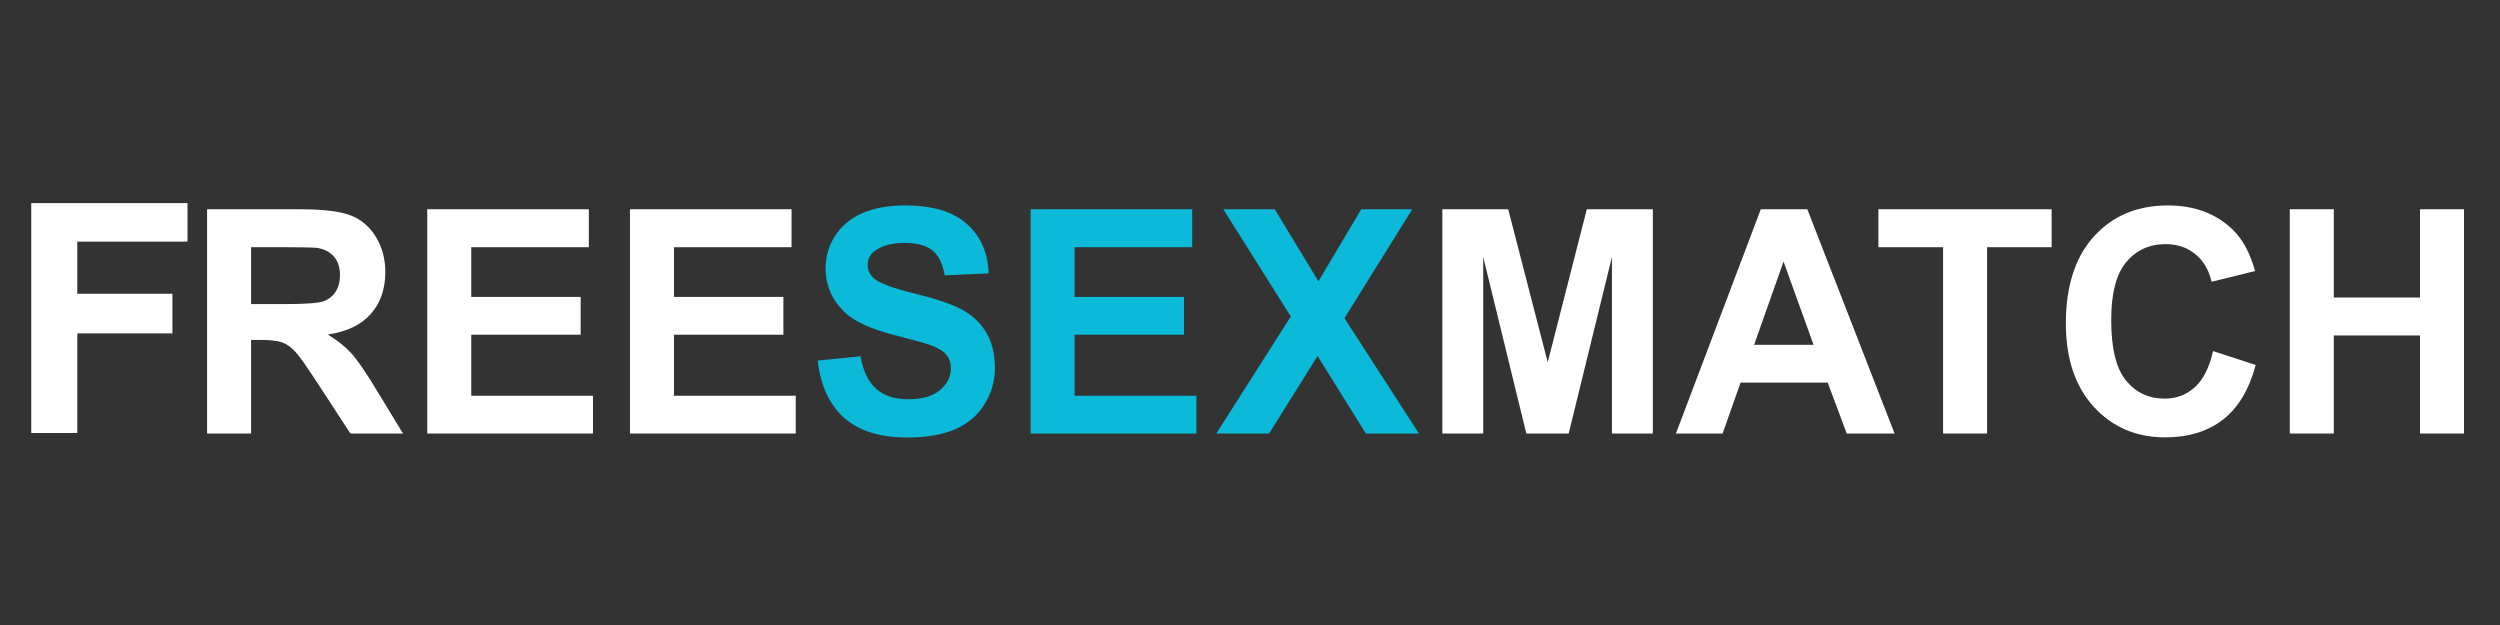<?xml version="1.0" encoding="UTF-8"?>
<svg width="160px" height="40px" viewBox="0 0 160 40" version="1.1" xmlns="http://www.w3.org/2000/svg" xmlns:xlink="http://www.w3.org/1999/xlink">
    <rect x="0" y="0" width="160" height="40" fill="#333333" stroke="none"/>
    <!-- Generator: Sketch 49.3 (51167) - http://www.bohemiancoding.com/sketch -->
    <title>Artboard Copy</title>
    <desc>Created with Sketch.</desc>
    <defs/>
    <g id="Artboard-Copy" stroke="none" stroke-width="1" fill="none" fill-rule="evenodd">
        <g id="Page-1" transform="translate(13, 13)">
            <g id="Group-25">
                <path d="M5.153,6.462 L3.069,6.462 L3.069,2.821 L5.267,2.821 C6.409,2.821 7.094,2.837 7.322,2.87 C7.779,2.948 8.132,3.135 8.383,3.432 C8.633,3.73 8.759,4.119 8.759,4.602 C8.759,5.033 8.664,5.392 8.473,5.68 C8.283,5.967 8.02,6.169 7.684,6.287 C7.348,6.403 6.504,6.462 5.153,6.462 Z M11.09,11.946 C10.417,10.829 9.883,10.053 9.487,9.615 C9.09,9.178 8.587,8.776 7.979,8.411 C9.203,8.229 10.122,7.786 10.738,7.084 C11.353,6.382 11.66,5.494 11.66,4.416 C11.66,3.568 11.458,2.814 11.052,2.154 C10.646,1.496 10.105,1.037 9.43,0.779 C8.754,0.521 7.671,0.393 6.181,0.393 L0.253,0.393 L0.253,14.745 L3.069,14.745 L3.069,8.754 L3.641,8.754 C4.288,8.754 4.76,8.807 5.058,8.915 C5.356,9.023 5.638,9.222 5.904,9.512 C6.171,9.803 6.666,10.506 7.389,11.622 L9.425,14.745 L12.793,14.745 L11.09,11.946 Z" id="Fill-2" fill="#FFFFFF"/>
                <polygon id="Fill-4" fill="#FFFFFF" points="24.951 12.327 24.951 14.745 14.344 14.745 14.344 0.392 24.685 0.392 24.685 2.821 17.16 2.821 17.16 6.002 24.162 6.002 24.162 8.421 17.16 8.421 17.16 12.327"/>
                <polygon id="Fill-6" fill="#FFFFFF" points="37.926 12.327 37.926 14.745 27.318 14.745 27.318 0.392 37.659 0.392 37.659 2.821 30.134 2.821 30.134 6.002 37.136 6.002 37.136 8.421 30.134 8.421 30.134 12.327"/>
                <g id="Group-10" transform="translate(39.235, 0)" fill="#0ABAD8">
                    <path d="M7.447,3.031 C7.051,2.708 6.456,2.546 5.663,2.546 C4.846,2.546 4.205,2.719 3.742,3.065 C3.443,3.287 3.295,3.584 3.295,3.956 C3.295,4.295 3.434,4.586 3.713,4.828 C4.068,5.134 4.931,5.454 6.301,5.786 C7.671,6.119 8.684,6.464 9.341,6.82 C9.997,7.176 10.51,7.662 10.882,8.279 C11.253,8.896 11.438,9.657 11.438,10.565 C11.438,11.387 11.216,12.158 10.772,12.875 C10.328,13.593 9.701,14.127 8.889,14.476 C8.077,14.825 7.065,15 5.854,15 C4.09,15 2.736,14.581 1.791,13.742 C0.846,12.903 0.282,11.681 0.098,10.075 L2.838,9.801 C3.003,10.747 3.338,11.443 3.842,11.886 C4.346,12.331 5.026,12.552 5.882,12.552 C6.789,12.552 7.473,12.355 7.932,11.96 C8.392,11.566 8.622,11.104 8.622,10.574 C8.622,10.235 8.526,9.947 8.332,9.708 C8.138,9.47 7.801,9.262 7.318,9.086 C6.989,8.969 6.237,8.761 5.064,8.46 C3.555,8.075 2.495,7.602 1.886,7.04 C1.03,6.25 0.602,5.288 0.602,4.152 C0.602,3.421 0.803,2.737 1.206,2.101 C1.609,1.465 2.189,0.98 2.947,0.647 C3.705,0.314 4.62,0.147 5.692,0.147 C7.443,0.147 8.76,0.543 9.645,1.332 C10.53,2.122 10.994,3.176 11.038,4.495 L8.223,4.622 C8.101,3.884 7.843,3.354 7.447,3.031" id="Fill-8"/>
                </g>
                <polygon id="Fill-11" fill="#0ABAD8" points="63.568 12.327 63.568 14.745 52.961 14.745 52.961 0.392 63.302 0.392 63.302 2.821 55.776 2.821 55.776 6.002 62.778 6.002 62.778 8.421 55.776 8.421 55.776 12.327"/>
                <polygon id="Fill-13" fill="#0ABAD8" points="77.811 14.745 74.415 14.745 71.324 9.782 68.222 14.745 64.844 14.745 69.611 7.256 65.292 0.392 68.584 0.392 71.38 5.004 74.12 0.392 77.384 0.392 73.045 7.363"/>
                <polygon id="Fill-15" fill="#FFFFFF" points="90.164 14.745 90.164 3.447 87.396 14.745 84.684 14.745 81.926 3.447 81.926 14.745 79.31 14.745 79.31 0.392 83.524 0.392 86.054 10.183 88.556 0.392 92.781 0.392 92.781 14.745"/>
                <path d="M99.264,9.066 L101.147,3.741 L103.069,9.066 L99.264,9.066 Z M102.669,0.393 L99.691,0.393 L94.259,14.745 L97.247,14.745 L98.397,11.485 L103.973,11.485 L105.19,14.745 L108.254,14.745 L102.669,0.393 Z" id="Fill-17" fill="#FFFFFF"/>
                <polygon id="Fill-19" fill="#FFFFFF" points="114.173 2.821 114.173 14.745 111.357 14.745 111.357 2.821 107.218 2.821 107.218 0.392 118.303 0.392 118.303 2.821"/>
                <path d="M127.507,3.271 C126.983,2.84 126.347,2.624 125.599,2.624 C124.565,2.624 123.726,3.006 123.083,3.771 C122.439,4.533 122.118,5.77 122.118,7.48 C122.118,9.295 122.434,10.588 123.069,11.358 C123.703,12.128 124.527,12.513 125.542,12.513 C126.291,12.513 126.934,12.268 127.473,11.779 C128.012,11.289 128.399,10.519 128.634,9.468 L131.365,10.359 C130.946,11.926 130.25,13.089 129.277,13.849 C128.302,14.61 127.067,14.991 125.571,14.991 C123.718,14.991 122.196,14.339 121.004,13.037 C119.811,11.735 119.215,9.955 119.215,7.696 C119.215,5.307 119.815,3.452 121.014,2.13 C122.212,0.808 123.788,0.148 125.741,0.148 C127.448,0.148 128.834,0.666 129.9,1.704 C130.534,2.318 131.009,3.199 131.326,4.348 L128.539,5.033 C128.374,4.289 128.03,3.702 127.507,3.271" id="Fill-21" fill="#FFFFFF"/>
                <polygon id="Fill-23" fill="#FFFFFF" points="141.881 14.745 141.881 8.47 136.363 8.47 136.363 14.745 133.546 14.745 133.546 0.392 136.363 0.392 136.363 6.041 141.881 6.041 141.881 0.392 144.697 0.392 144.697 14.745"/>
            </g>
        </g>
        <polygon id="Fill-1" fill="#FFFFFF" points="2 13 2 27.712 4.946 27.712 4.946 21.338 11.035 21.338 11.035 18.8 4.946 18.8 4.946 15.464 12 15.464 12 13"/>
    </g>
</svg>